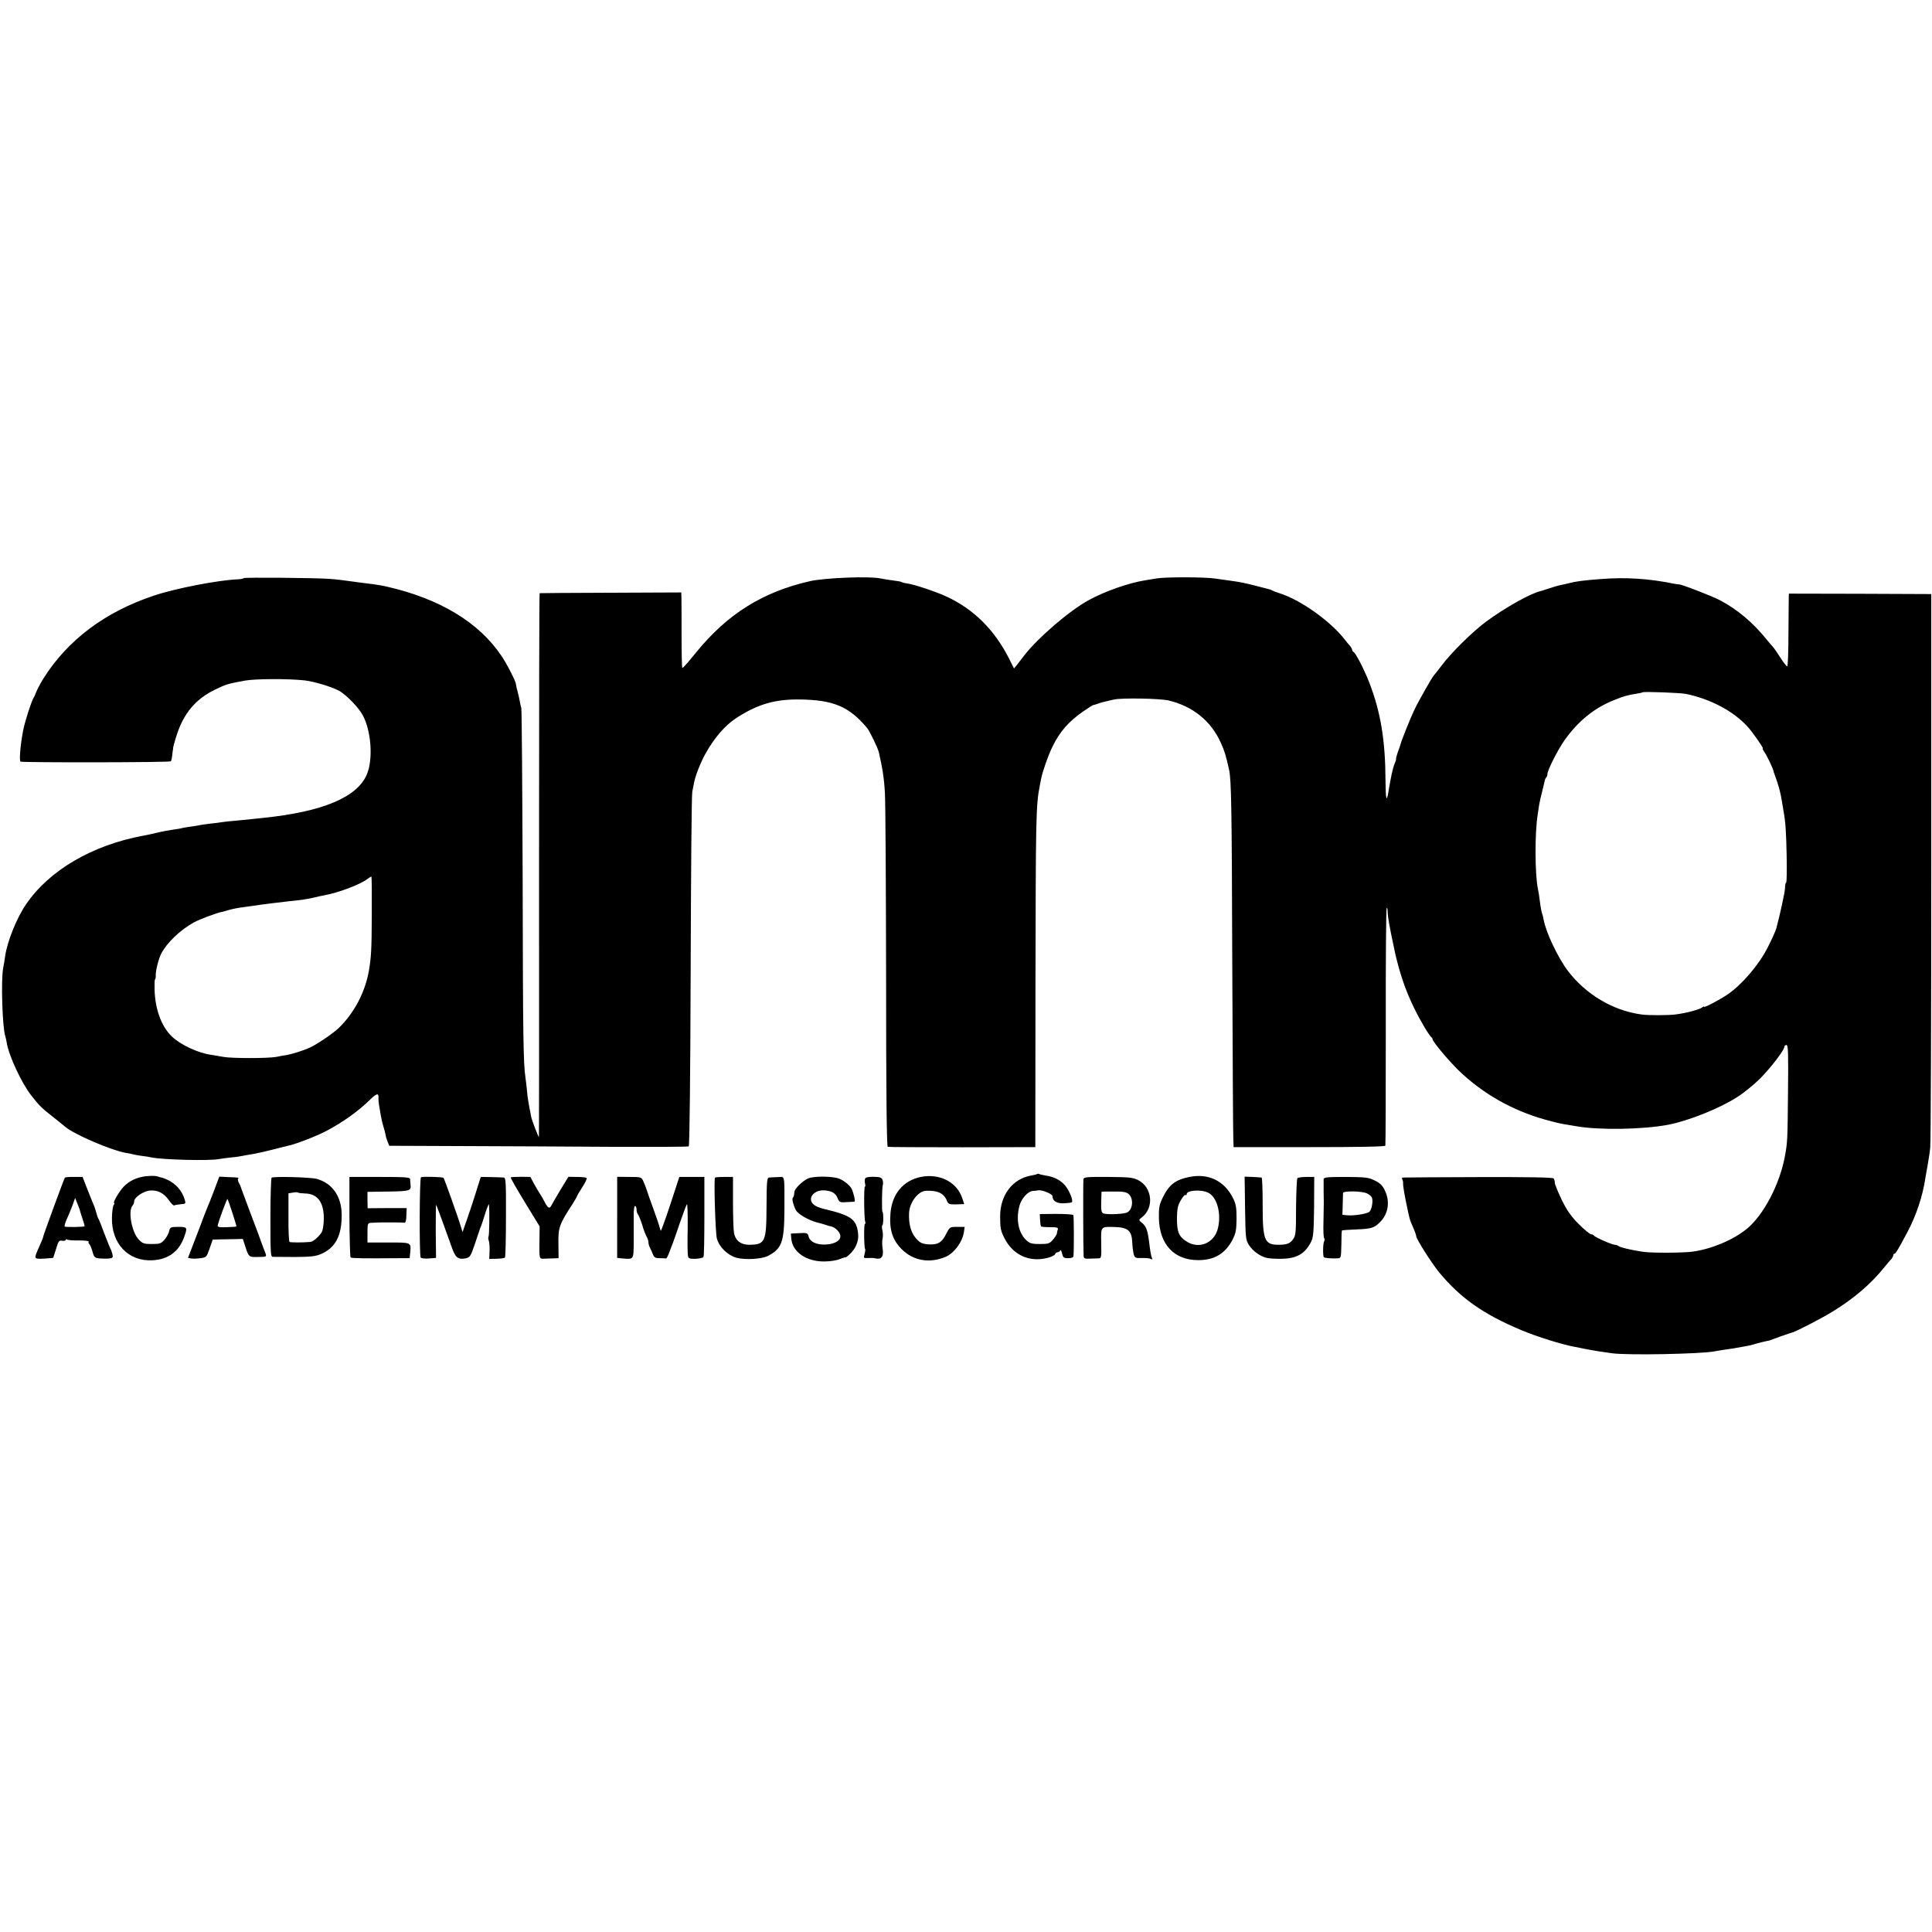 <?xml version="1.0" standalone="no"?>
<!DOCTYPE svg PUBLIC "-//W3C//DTD SVG 20010904//EN"
 "http://www.w3.org/TR/2001/REC-SVG-20010904/DTD/svg10.dtd">
<svg version="1.0" xmlns="http://www.w3.org/2000/svg"
 width="1296pt" height="1296pt" viewBox="0 0 1296 1296"
 preserveAspectRatio="xMidYMid meet">
<g transform="translate(0,1296) scale(0.1,-0.1)"
fill="#000000" stroke="none">
<path d="M1635 9082 c-3 -4 -20 -7 -38 -8 -131 -5 -421 -61 -563 -109 -329
-109 -582 -299 -745 -560 -23 -37 -51 -93 -53 -105 -1 -3 -4 -10 -8 -16 -17
-26 -61 -163 -73 -225 -19 -100 -27 -201 -17 -208 12 -7 1000 -6 1008 2 3 3 7
20 9 39 2 18 4 35 5 38 1 3 2 8 1 12 0 4 10 43 24 86 47 147 128 244 260 307
72 35 82 38 196 59 67 13 291 14 401 2 71 -8 202 -49 243 -76 51 -34 121 -108
148 -157 58 -107 71 -299 27 -400 -65 -151 -295 -248 -690 -289 -30 -3 -68 -7
-85 -9 -16 -2 -62 -6 -101 -10 -40 -3 -82 -8 -94 -10 -12 -2 -48 -7 -79 -10
-31 -4 -63 -8 -71 -10 -8 -2 -35 -7 -60 -10 -25 -3 -52 -8 -60 -10 -8 -3 -34
-7 -57 -10 -23 -3 -73 -12 -110 -21 -38 -9 -79 -18 -93 -20 -340 -63 -629
-231 -785 -460 -63 -91 -127 -251 -141 -351 -2 -17 -8 -53 -13 -80 -15 -77 -5
-393 14 -452 4 -13 8 -33 10 -44 12 -84 100 -274 166 -357 54 -69 70 -84 144
-142 33 -26 68 -54 78 -63 58 -52 308 -160 413 -179 16 -2 40 -7 54 -11 14 -3
41 -8 60 -10 19 -2 44 -6 55 -9 79 -16 393 -24 454 -11 13 2 47 7 75 10 28 2
62 7 76 10 14 3 52 10 85 15 33 6 92 20 131 30 39 10 81 21 95 24 49 9 196 66
263 102 107 57 210 130 288 207 44 43 58 46 57 15 -1 -13 1 -36 4 -53 3 -16 8
-46 11 -65 3 -19 10 -51 16 -70 6 -19 13 -46 16 -60 2 -14 9 -37 15 -51 l10
-25 497 -2 c273 -1 723 -3 1000 -5 277 -1 508 0 512 3 6 3 11 503 13 1175 2
644 6 1186 11 1205 4 19 9 44 11 55 7 46 46 145 80 204 58 103 128 184 202
233 141 92 256 127 420 126 232 -2 338 -46 460 -192 16 -19 72 -134 78 -161
24 -103 36 -177 41 -275 4 -63 7 -622 8 -1242 0 -762 4 -1129 11 -1131 5 -2
231 -3 500 -3 l490 1 1 1090 c2 1132 3 1203 29 1335 3 14 7 34 9 46 10 50 46
154 75 213 49 103 112 174 212 242 35 24 64 42 64 40 0 -1 12 2 28 8 15 6 40
13 55 16 15 4 41 9 57 13 53 11 307 7 365 -7 162 -39 284 -137 350 -285 24
-53 34 -85 55 -181 15 -68 18 -264 21 -1275 3 -619 5 -1154 7 -1190 l2 -65
507 0 c333 0 509 3 511 10 2 5 3 367 3 803 -1 435 2 792 6 792 4 0 6 -8 6 -17
-1 -19 8 -82 17 -123 2 -14 9 -47 15 -75 46 -238 106 -400 218 -590 20 -33 40
-61 44 -63 4 -2 8 -8 8 -14 0 -15 110 -146 176 -210 162 -155 357 -266 577
-328 78 -21 96 -26 152 -35 17 -3 44 -7 60 -10 153 -27 445 -22 615 10 136 26
346 110 464 186 44 28 114 85 156 127 73 75 160 189 160 211 0 6 6 11 14 11
11 0 13 -55 10 -317 -3 -323 -3 -335 -22 -435 -35 -186 -144 -391 -254 -481
-92 -75 -235 -135 -363 -153 -67 -9 -279 -10 -335 -1 -81 12 -155 30 -164 39
-6 4 -16 8 -24 8 -19 0 -136 52 -140 62 -2 4 -10 8 -18 8 -8 0 -46 31 -84 69
-53 54 -79 91 -114 163 -25 52 -46 103 -46 113 0 11 -4 25 -8 30 -5 7 -172 10
-502 9 -272 -1 -501 -2 -508 -3 -8 -1 -10 -6 -5 -13 4 -7 6 -20 5 -28 -1 -9 7
-60 18 -115 27 -131 25 -123 49 -178 12 -27 21 -53 21 -59 0 -19 102 -179 153
-242 143 -173 297 -282 553 -389 101 -43 279 -98 354 -111 8 -2 40 -8 70 -14
30 -6 74 -14 96 -17 23 -3 64 -9 90 -13 104 -14 588 -5 686 13 9 2 38 7 65 11
54 7 61 9 123 20 52 9 44 7 95 22 22 6 51 13 65 16 14 2 25 5 25 6 0 1 135 49
149 52 28 8 202 98 271 141 142 87 258 187 345 296 19 24 41 49 48 56 6 8 12
18 12 24 0 6 3 11 8 11 8 0 27 32 87 145 59 111 103 243 120 360 2 11 8 49 15
85 6 35 15 89 18 120 4 30 7 878 7 1885 l0 1830 -477 2 -478 1 -1 -21 c0 -12
-1 -122 -2 -244 0 -123 -4 -223 -8 -223 -5 0 -25 25 -45 57 -20 31 -41 62 -47
69 -7 7 -28 32 -47 55 -91 113 -196 201 -311 262 -55 29 -268 111 -277 107 -1
-1 -15 1 -30 4 -170 35 -326 45 -491 32 -120 -9 -171 -16 -216 -28 -22 -5 -50
-12 -63 -14 -13 -3 -44 -12 -70 -21 -26 -8 -51 -16 -57 -18 -66 -14 -237 -110
-365 -204 -90 -66 -239 -213 -300 -296 -25 -33 -48 -62 -51 -65 -11 -10 -105
-175 -133 -235 -28 -60 -84 -199 -92 -230 -1 -5 -9 -29 -18 -52 -8 -24 -13
-43 -11 -43 2 0 -2 -15 -10 -33 -12 -28 -26 -94 -42 -192 -12 -72 -18 -45 -19
78 -1 270 -32 460 -109 659 -36 92 -92 200 -107 206 -4 2 -8 8 -8 14 0 5 -6
15 -12 23 -7 7 -23 26 -35 42 -94 123 -296 268 -438 313 -22 7 -44 15 -50 19
-5 3 -14 6 -20 8 -5 1 -44 11 -85 22 -74 19 -105 26 -185 37 -22 3 -64 9 -93
13 -70 11 -337 11 -393 1 -24 -4 -60 -10 -79 -13 -109 -17 -273 -75 -379 -134
-128 -70 -338 -251 -429 -368 -17 -22 -40 -51 -50 -65 l-20 -24 -32 64 c-98
194 -237 333 -420 418 -71 33 -218 82 -263 88 -16 2 -33 6 -38 9 -5 4 -30 8
-56 11 -27 3 -66 10 -87 14 -73 16 -372 4 -471 -18 -318 -72 -555 -220 -765
-478 -73 -89 -87 -104 -93 -104 -3 0 -5 100 -5 223 0 122 0 236 -1 252 l-1 31
-472 -2 c-260 -1 -475 -2 -478 -3 -3 0 -4 -823 -4 -1827 1 -1004 0 -1824 -1
-1822 -6 6 -47 113 -51 133 -19 95 -26 137 -29 180 -3 28 -7 66 -10 85 -15
101 -17 288 -19 1325 -2 622 -6 1141 -9 1155 -4 14 -9 36 -11 50 -2 14 -9 43
-15 65 -6 22 -10 42 -10 45 1 16 -59 134 -97 190 -150 224 -413 384 -769 465
-22 6 -92 17 -122 20 -17 2 -49 6 -70 9 -97 14 -142 19 -193 23 -94 7 -569 11
-575 5z m9675 -777 c166 -34 323 -118 417 -224 34 -39 105 -141 98 -141 -4 0
2 -12 12 -27 17 -24 56 -107 59 -123 0 -3 4 -14 8 -25 24 -63 41 -124 50 -185
3 -19 8 -46 10 -60 13 -71 18 -141 21 -302 2 -98 0 -178 -3 -178 -4 0 -8 -17
-8 -38 -1 -28 -33 -174 -59 -272 -5 -16 -30 -73 -57 -125 -57 -115 -174 -251
-268 -315 -60 -40 -160 -93 -160 -83 0 3 -6 1 -12 -5 -18 -14 -102 -37 -178
-47 -46 -6 -186 -7 -230 0 -191 26 -373 135 -493 293 -67 89 -147 258 -162
342 -3 18 -8 36 -10 40 -2 4 -7 27 -11 51 -11 86 -13 94 -18 119 -20 97 -21
374 -1 496 3 19 7 49 10 67 3 17 12 59 21 92 8 33 16 65 17 72 2 7 6 16 10 19
4 4 7 14 7 21 0 26 71 166 116 229 90 126 196 213 327 266 69 28 92 35 157 45
19 3 37 7 39 9 6 6 253 -3 291 -11z m-8816 -1482 c-1 -235 -4 -285 -20 -378
-26 -144 -100 -284 -204 -383 -38 -36 -147 -110 -195 -131 -40 -18 -113 -41
-150 -48 -16 -2 -49 -8 -73 -13 -57 -10 -296 -10 -352 0 -25 5 -65 11 -89 15
-86 13 -203 68 -260 124 -68 66 -110 180 -114 310 -1 39 0 71 3 71 3 0 5 12 5
26 -2 31 19 113 36 146 38 74 128 160 219 210 39 22 158 66 193 72 7 1 21 5
32 9 27 8 73 18 110 22 17 2 46 6 65 9 50 8 187 25 244 31 72 7 127 15 166 25
19 5 46 11 60 13 99 18 246 73 295 111 11 8 23 16 26 16 3 0 4 -116 3 -257z"/>
<path d="M6959 5085 c-3 -2 -20 -7 -39 -10 -127 -21 -211 -131 -211 -274 0
-80 4 -98 29 -147 57 -112 165 -162 285 -133 27 6 51 18 54 25 3 8 11 14 18
14 7 0 15 6 18 13 2 6 7 -3 11 -20 7 -29 11 -33 42 -33 20 0 34 5 35 13 4 52
3 270 -1 276 -3 5 -55 8 -115 8 l-110 -1 2 -39 c1 -22 4 -42 7 -44 3 -3 30 -5
61 -5 45 0 55 -3 51 -15 -3 -8 -6 -20 -6 -26 0 -7 -12 -25 -26 -42 -23 -27
-31 -30 -89 -30 -54 0 -67 4 -90 25 -54 50 -71 141 -46 233 14 49 57 96 89 98
9 0 26 2 36 4 25 5 96 -24 96 -39 0 -31 27 -49 74 -48 26 1 51 4 55 7 13 7
-13 73 -42 110 -29 36 -74 61 -131 69 -21 4 -42 8 -46 11 -4 2 -9 3 -11 0z"/>
<path d="M980 5070 c-64 -8 -111 -30 -151 -71 -29 -30 -75 -109 -63 -109 4 0
2 -6 -3 -12 -6 -7 -11 -45 -12 -84 -5 -175 109 -297 272 -288 105 5 178 59
212 155 24 66 22 69 -39 69 -51 0 -55 -2 -61 -28 -3 -15 -17 -41 -31 -57 -23
-27 -32 -30 -85 -30 -52 0 -62 3 -88 30 -48 49 -74 196 -41 229 5 5 10 18 10
27 0 27 62 69 106 73 52 4 93 -17 127 -65 15 -22 31 -38 36 -35 4 3 24 6 43 8
33 2 35 4 28 28 -17 61 -61 111 -117 136 -18 8 -36 15 -40 15 -5 1 -17 4 -28
8 -11 4 -45 4 -75 1z"/>
<path d="M6177 5065 c-119 -24 -195 -116 -204 -248 -8 -107 14 -175 76 -237
77 -77 185 -96 292 -52 58 24 114 98 125 167 l5 35 -50 0 c-50 0 -50 0 -74
-47 -29 -59 -57 -75 -122 -70 -42 4 -54 10 -82 42 -33 39 -48 94 -45 167 3 71
59 146 111 150 78 4 121 -15 142 -64 10 -26 16 -28 64 -27 l53 2 -14 42 c-37
107 -152 165 -277 140z"/>
<path d="M7979 5065 c-95 -19 -137 -52 -179 -138 -24 -50 -27 -67 -26 -140 4
-176 104 -281 265 -280 108 0 180 44 229 137 22 44 26 64 27 141 0 74 -4 98
-23 136 -57 117 -165 170 -293 144z m126 -106 c59 -29 89 -139 65 -238 -23
-98 -124 -142 -207 -91 -54 33 -68 64 -68 155 1 65 5 88 25 122 13 23 27 40
32 37 4 -3 8 -1 8 5 0 27 98 34 145 10z"/>
<path d="M435 5060 c-7 -11 -145 -388 -145 -395 0 -4 -6 -21 -14 -38 -8 -18
-21 -49 -30 -69 -17 -43 -14 -45 64 -40 l47 4 19 60 c16 53 20 59 41 55 13 -2
23 0 23 5 0 5 5 6 11 3 5 -4 41 -7 80 -6 39 0 67 -3 64 -9 -3 -5 -1 -11 3 -14
5 -3 15 -25 22 -50 11 -41 15 -44 49 -48 20 -1 48 -2 64 0 24 3 26 6 21 30 -4
15 -10 32 -14 37 -3 6 -21 51 -40 100 -18 50 -36 95 -40 100 -4 6 -10 24 -14
40 -4 17 -13 44 -21 60 -7 17 -26 64 -42 105 l-29 75 -58 0 c-32 1 -59 -2 -61
-5z m100 -215 c1 -5 4 -17 7 -25 23 -69 27 -84 25 -86 -5 -5 -127 -7 -133 -2
-3 3 3 26 14 50 11 23 28 65 38 92 l18 50 14 -35 c8 -19 15 -38 17 -44z"/>
<path d="M1435 4971 c-20 -53 -41 -105 -46 -116 -5 -11 -27 -67 -48 -125 -22
-58 -49 -128 -60 -156 l-20 -52 22 -4 c12 -2 40 -1 62 2 39 5 41 7 61 65 l21
60 101 2 101 2 17 -52 c21 -67 25 -70 74 -69 75 1 71 -2 55 40 -8 20 -28 75
-45 122 -18 47 -40 108 -51 135 -10 28 -28 75 -39 105 -12 30 -22 60 -24 65
-1 6 -7 20 -14 31 -6 12 -8 24 -5 28 7 7 8 7 -69 10 l-57 3 -36 -96z m124
-147 c16 -49 28 -90 27 -91 -1 -2 -30 -4 -64 -5 -42 -2 -62 1 -62 8 0 16 62
185 66 181 2 -2 17 -43 33 -93z"/>
<path d="M1822 5060 c-4 -3 -8 -123 -8 -267 0 -232 1 -263 15 -264 9 0 75 -1
148 -1 111 1 139 4 179 21 96 43 137 123 136 264 -1 121 -62 209 -167 239 -40
11 -289 18 -303 8z m225 -106 c83 -1 127 -61 125 -171 0 -34 -6 -72 -12 -85
-16 -30 -59 -68 -79 -69 -54 -5 -132 -4 -139 0 -4 3 -8 78 -7 166 l0 160 30 5
c17 3 32 3 35 0 3 -3 24 -5 47 -6z"/>
<path d="M2344 4798 c1 -146 4 -269 8 -273 6 -6 81 -7 329 -5 l67 0 4 40 c6
66 8 66 -147 65 l-140 0 0 65 c0 58 2 65 20 67 28 2 66 3 90 3 11 0 43 0 71 0
29 0 58 -1 65 -2 10 -2 14 11 15 48 l2 50 -131 0 -131 -1 -1 55 0 55 139 2
c145 2 155 5 150 46 -1 12 -3 29 -3 37 -1 13 -30 15 -204 15 l-203 0 0 -267z"/>
<path d="M2824 5063 c-10 -3 -12 -522 -2 -539 3 -5 28 -8 55 -6 l48 4 -2 179
c0 99 1 179 2 177 4 -3 47 -121 106 -286 24 -69 42 -83 93 -73 28 6 33 14 58
86 40 119 40 120 43 125 5 13 15 40 33 100 12 36 22 58 22 50 5 -47 2 -211 -3
-216 -3 -3 -2 -16 2 -28 4 -11 6 -43 5 -71 l-2 -50 49 1 c28 1 53 4 56 8 4 3
7 125 7 271 1 229 -1 265 -14 266 -8 1 -46 2 -85 3 l-70 1 -33 -105 c-18 -58
-36 -112 -39 -120 -3 -8 -7 -19 -9 -25 -1 -5 -11 -35 -22 -65 l-19 -55 -11 35
c-19 65 -111 322 -117 329 -7 6 -134 10 -151 4z"/>
<path d="M3426 5062 c-3 -2 40 -77 95 -167 l99 -162 -1 -74 c-2 -153 -4 -144
38 -142 21 1 50 2 64 2 l26 1 -1 97 c-2 109 5 129 97 270 15 24 27 45 27 48 0
2 16 30 36 61 20 30 33 59 29 62 -3 4 -33 7 -64 7 l-58 1 -49 -80 c-27 -45
-55 -93 -63 -108 -14 -30 -25 -25 -49 22 -7 14 -21 39 -32 55 -11 17 -29 48
-41 70 l-21 40 -64 1 c-35 0 -66 -2 -68 -4z"/>
<path d="M4140 4794 l0 -272 38 -4 c73 -6 72 -8 73 105 0 56 0 135 0 175 -1
43 3 72 9 72 5 0 10 -10 10 -23 0 -13 4 -27 9 -32 7 -8 28 -64 36 -95 4 -13
17 -47 26 -62 5 -10 9 -25 9 -33 0 -8 4 -23 9 -33 5 -9 14 -29 20 -44 9 -23
17 -28 46 -28 19 0 38 -1 42 -2 4 -2 14 17 23 42 9 25 20 52 23 60 3 8 25 69
47 135 23 66 44 123 48 127 4 4 6 -68 5 -160 -2 -92 -1 -176 2 -187 3 -17 12
-20 51 -19 25 1 49 6 53 12 4 6 6 129 6 274 l0 263 -84 0 -84 0 -60 -183 c-33
-100 -62 -180 -64 -178 -2 2 -5 12 -8 22 -2 11 -20 64 -40 119 -20 55 -38 105
-39 110 -5 16 -16 48 -30 80 -13 29 -14 30 -94 30 l-82 1 0 -272z"/>
<path d="M4796 5060 c-8 -21 3 -373 13 -409 16 -57 73 -112 131 -128 60 -16
169 -9 211 12 94 49 110 93 111 310 0 246 5 220 -44 219 -24 -1 -50 -2 -59 -3
-14 -1 -16 -24 -17 -191 -1 -243 -8 -259 -118 -260 -54 0 -91 29 -100 78 -4
20 -7 114 -7 207 l0 170 -59 0 c-33 0 -61 -2 -62 -5z"/>
<path d="M5421 5055 c-39 -18 -90 -68 -92 -90 -3 -28 -4 -33 -11 -40 -7 -7 4
-51 21 -83 15 -27 84 -67 141 -82 25 -6 52 -14 60 -17 8 -3 24 -8 35 -10 27
-5 60 -38 62 -62 3 -31 -32 -54 -91 -59 -64 -5 -113 16 -122 54 -6 23 -10 25
-63 22 l-56 -3 3 -33 c7 -90 100 -155 222 -154 37 0 83 7 103 16 20 8 37 13
37 11 0 -3 12 5 26 18 43 37 67 93 60 144 -11 95 -46 120 -231 164 -57 14 -85
35 -85 64 0 35 41 63 88 60 51 -3 77 -18 91 -53 11 -27 16 -29 59 -26 26 1 50
3 53 3 9 1 -5 60 -19 88 -14 26 -62 62 -94 70 -53 14 -163 13 -197 -2z"/>
<path d="M5803 5053 c-3 -7 -3 -22 0 -33 3 -11 2 -20 -1 -20 -8 0 -6 -215 2
-236 3 -8 2 -14 -2 -14 -8 0 -6 -159 1 -167 3 -2 1 -18 -3 -34 -8 -28 -8 -29
23 -28 18 1 37 1 42 -1 49 -12 65 9 55 70 -3 19 -3 46 0 60 4 14 3 40 -1 58
-4 17 -4 32 0 32 3 0 6 20 6 45 0 25 -2 45 -5 45 -6 0 -4 165 2 182 3 7 2 22
-2 33 -5 16 -17 20 -59 21 -36 0 -54 -3 -58 -13z"/>
<path d="M7268 5051 c-3 -14 -2 -458 1 -516 1 -17 7 -20 43 -18 24 1 51 2 60
2 16 1 17 12 15 101 -2 115 -5 112 93 109 86 -3 111 -25 115 -99 1 -30 6 -67
10 -83 7 -25 11 -27 55 -26 26 1 53 -2 60 -6 10 -6 12 -4 6 11 -5 10 -12 54
-17 97 -10 84 -20 112 -52 137 -20 16 -19 17 5 36 81 64 67 199 -26 247 -34
18 -60 21 -202 22 -140 1 -163 -1 -166 -14z m302 -100 c39 -32 28 -116 -17
-127 -37 -10 -136 -12 -153 -3 -11 5 -15 23 -13 76 1 37 2 68 2 69 1 1 37 1
81 1 60 1 86 -3 100 -16z"/>
<path d="M8352 4856 c3 -200 4 -213 26 -248 25 -39 74 -75 119 -86 15 -4 60
-7 98 -6 103 1 159 33 200 114 15 29 18 66 20 235 l1 200 -52 0 c-29 0 -56 -4
-61 -8 -4 -5 -8 -93 -9 -196 0 -169 -2 -190 -20 -214 -21 -29 -42 -37 -97 -37
-95 0 -107 29 -107 265 0 102 -3 185 -7 186 -5 1 -32 2 -61 4 l-53 2 3 -211z"/>
<path d="M8879 5050 c0 -8 0 -46 0 -85 1 -38 1 -74 1 -80 0 -5 -1 -59 -2 -118
-2 -60 0 -111 5 -114 4 -2 3 -12 -1 -21 -8 -17 -9 -99 -1 -106 5 -5 54 -9 90
-7 25 1 25 2 27 92 0 50 2 93 4 95 2 2 46 5 98 7 102 4 120 10 162 54 52 55
63 136 27 209 -15 32 -32 48 -67 65 -42 21 -62 23 -194 24 -125 0 -148 -2
-149 -15z m292 -96 c15 -7 29 -20 32 -28 9 -22 -1 -78 -16 -94 -15 -14 -104
-29 -152 -24 l-30 3 2 67 c1 37 2 72 2 79 1 16 129 14 162 -3z"/>
</g>
</svg>
